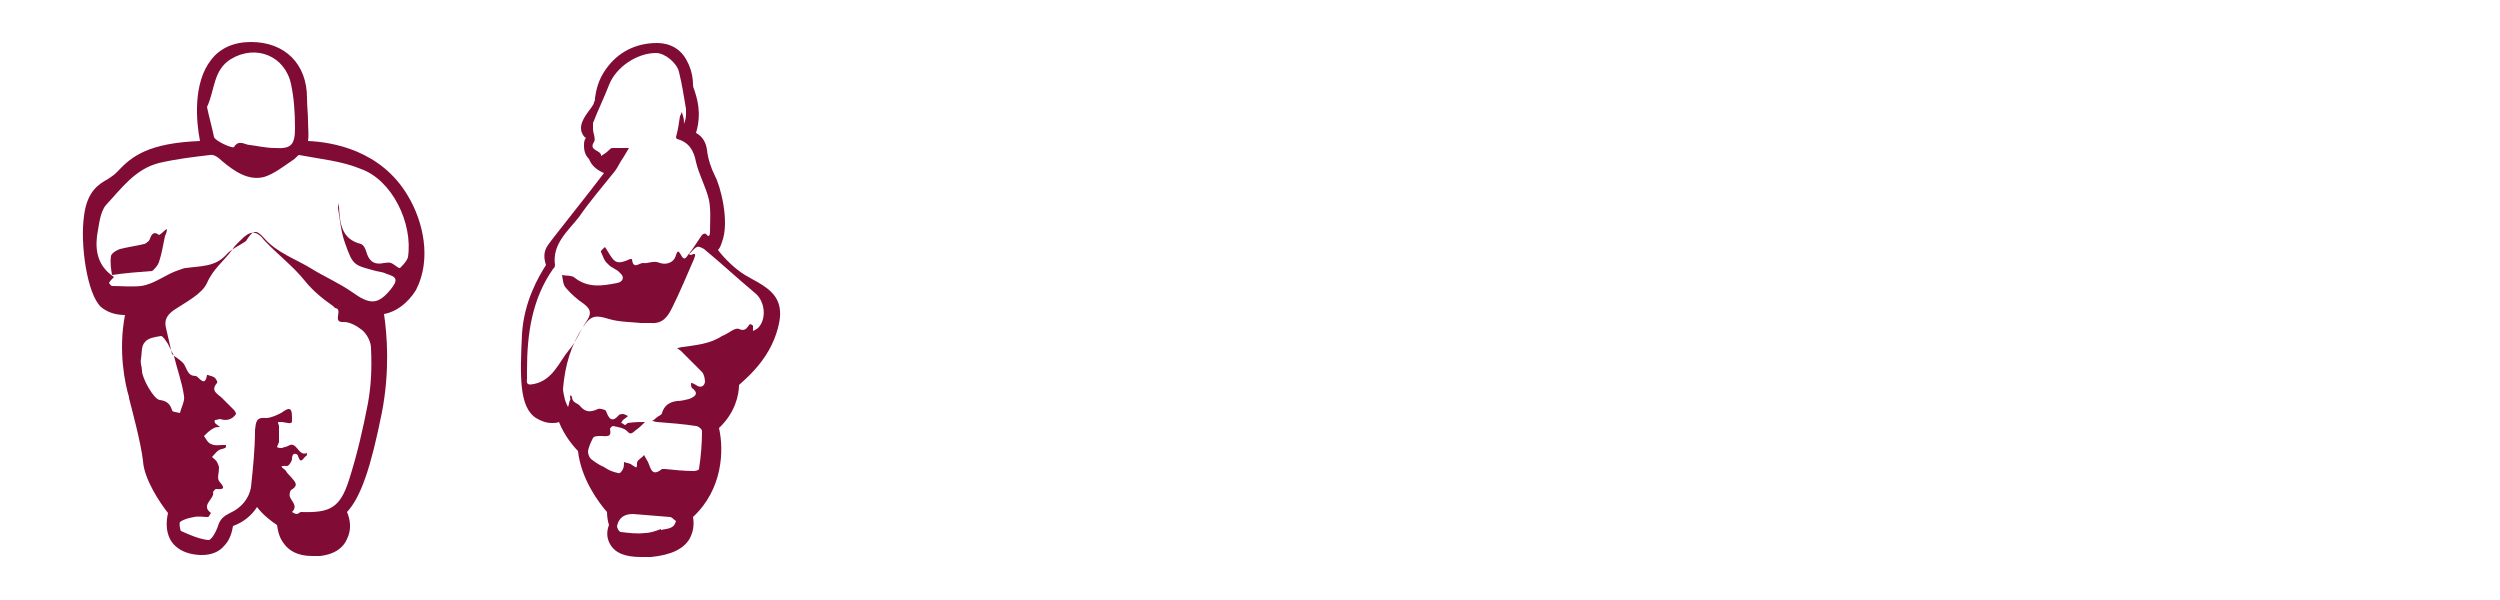 <?xml version="1.0" encoding="utf-8"?>
<!-- Generator: Adobe Illustrator 23.0.1, SVG Export Plug-In . SVG Version: 6.00 Build 0)  -->
<svg version="1.1" id="Calque_1" xmlns="http://www.w3.org/2000/svg" xmlns:xlink="http://www.w3.org/1999/xlink" x="0px" y="0px"
	 viewBox="0 0 250 60" style="enable-background:new 0 0 250 60;" xml:space="preserve">
<style type="text/css">
	.st0{fill:#800C36;}
</style>
<path class="st0" d="M11.2,27.5c-0.1-0.6-0.2-1.3-0.1-1.9c0-0.2,0.5-0.5,0.8-0.6c0.8-0.2,1.6-0.3,2.4-0.5c0.2,0,0.3-0.2,0.5-0.3
	c0.3-0.2,0.2-1.2,1-0.6c0,0,0.2-0.2,0.3-0.2c0.2-0.1,0.4-0.3,0.5-0.4c-0.1,0.2-0.2,0.5-0.2,0.7c-0.2,0.9-0.4,1.7-0.6,2.6
	c-0.1,0.3-0.4,0.7-0.6,0.8C13.9,27.2,12.5,27.3,11.2,27.5C11.2,27.5,11.2,27.5,11.2,27.5z"/>
<g>
	<path class="st0" d="M11.2,27.5C11.2,27.5,11.2,27.5,11.2,27.5C11.2,27.5,11.2,27.5,11.2,27.5C11.2,27.5,11.2,27.5,11.2,27.5
		C11.2,27.5,11.2,27.5,11.2,27.5z"/>
	<path class="st0" d="M15.9,26.2c0.3-0.9,0.4-1.7,0.6-2.6c0.1-0.2,0.2-0.5,0.2-0.7c-0.2,0.1-0.4,0.3-0.5,0.4
		c-0.1,0.1-0.3,0.3-0.3,0.2c-0.8-0.6-0.7,0.4-1,0.6c-0.2,0.1-0.3,0.3-0.5,0.3c-0.8,0.2-1.6,0.3-2.4,0.5c-0.3,0.1-0.8,0.4-0.8,0.6
		c-0.1,0.6,0.1,1.2,0.1,1.8c1.4-0.2,2.7-0.3,4-0.5C15.5,26.9,15.8,26.5,15.9,26.2z"/>
	<path class="st0" d="M40.8,19.6c-2.7-4.6-7.6-5.4-10-5.5c0.1-0.6,0-1.3,0-2.1c0-0.6-0.1-1.4-0.1-2.2c0-3.4-2.2-5.6-5.6-5.6
		c-1.7,0-3.1,0.6-4,1.8c-1.8,2.3-1.5,6.1-1.1,8.1c-5.1,0.2-6.8,1.5-8.2,3c-0.1,0.1-0.1,0.1-0.2,0.2c-0.2,0.2-0.5,0.4-0.8,0.6
		c-0.9,0.5-2.1,1.2-2.4,3.7c-0.4,2.8,0.3,7.8,1.7,9.1c0.6,0.5,1.4,0.8,2.4,0.8c-0.7,3.6,0,6.9,0.4,8.2l0,0.1
		c0.3,1.2,1.2,4.5,1.4,6.3c0.1,1.8,1.7,4.2,2.5,5.2c-0.2,0.9-0.2,1.8,0.2,2.6c0.3,0.6,1.1,1.5,3,1.6c0.1,0,0.2,0,0.2,0l0,0
		c0.9,0,1.7-0.3,2.2-0.9c0.6-0.6,0.8-1.4,0.9-2c1.1-0.4,1.9-1.1,2.4-1.9c0.6,0.8,1.4,1.4,2,1.8c0.1,0.6,0.2,1.3,0.8,2
		c0.4,0.5,1.2,1.1,2.7,1.1c0.2,0,0.5,0,0.8,0c1.7-0.2,2.4-1,2.7-1.7c0.5-1,0.3-2,0-2.7c1.4-1.5,2.4-4.5,3.5-10
		c0.8-4.2,0.5-7.8,0.2-9.8c1.2-0.2,2.4-1.1,3.2-2.4C43.2,25.9,42.3,22.1,40.8,19.6z M23.1,5.9c2.5-1.5,5.4-0.3,6,2.5
		c0.3,1.4,0.4,2.9,0.4,4.4c0,1.7-0.4,2.1-2,2c-0.9,0-1.7-0.2-2.5-0.3c-0.5,0-1.1-0.6-1.6,0.2c-0.1,0.2-1.9-0.6-2-1
		c-0.2-1-0.5-2-0.7-3C21.5,9,21.3,7,23.1,5.9z M17.2,41c-0.2-0.6-0.5-0.9-1.2-1c-0.6,0-1.8-2.2-1.8-2.9c0-0.4-0.2-0.8-0.1-1.2
		c0.1-0.6,0-1.3,0.4-1.7c0.3-0.4,1-0.5,1.6-0.6c0.2,0,0.5,0.5,0.7,0.8c0.2,0.4,0.4,0.8,0.6,1.2c0,0,0,0,0,0c0.3,1.3,0.8,2.6,1,4
		c0.1,0.5-0.3,1.2-0.4,1.7C17.6,41.2,17.2,41.2,17.2,41z M36.8,40.3c-0.5,2.6-1.1,5.2-1.9,7.7c-0.9,2.8-1.9,3.3-4.8,3.2
		c-0.1,0-0.3,0.2-0.4,0.2c-0.2,0-0.3-0.1-0.5-0.2c0.6-0.6,0-1-0.2-1.5c-0.1-0.2,0-0.6,0.1-0.7c0.9-0.5,0.3-0.9,0-1.3
		c-0.2-0.2-0.4-0.4-0.5-0.6c-0.1-0.2-1-0.6,0.1-0.5c0.2,0,0.5-0.5,0.5-0.7c0-0.8,0.6-0.5,0.6-0.3c0.3,0.9,0.5,0.2,0.8,0
		c0.1,0,0.1-0.2,0.1-0.3c-0.9,0.4-1-1.3-1.9-0.7c-0.2,0.1-0.4,0.1-0.6,0.2c-0.2,0-0.4,0-0.5-0.1c0.1-0.2,0.1-0.3,0.2-0.5
		c0-0.5,0-1,0-1.6c0-0.1-0.1-0.2-0.1-0.4c0.1,0,0.3,0,0.4,0c1.1,0.2,1,0.2,1-0.5c0-1.2-0.5-0.8-1.1-0.4c-0.4,0.2-1,0.5-1.5,0.5
		c-1-0.1-1,0.4-1.1,1.2c0,1.9-0.2,3.8-0.4,5.7c-0.2,1.2-1,2.1-2.1,2.6c-0.6,0.3-1,0.6-1.2,1.3c-0.2,0.6-0.7,1.5-1,1.4
		c-0.9-0.1-1.8-0.5-2.7-0.9c-0.1-0.1-0.2-0.8-0.1-0.9c0.4-0.3,0.9-0.4,1.4-0.5c0.5-0.1,0.9,0,1.4,0c0.1,0,0.2-0.3,0.3-0.4
		c-1.1-0.8,0.4-1.4,0.2-2.1c0,0,0.2-0.3,0.3-0.3c1.1,0.1,0.7-0.3,0.3-0.8c-0.2-0.3,0-0.8,0-1.3c0-0.2-0.1-0.4-0.2-0.6
		c-0.1-0.2-0.3-0.3-0.5-0.5c0.2-0.2,0.4-0.5,0.7-0.7c0.2-0.1,0.4-0.1,0.6-0.2c0.1,0,0.1-0.2,0.1-0.3c-0.1,0-0.2,0-0.3,0
		c-0.4,0-0.8,0.1-1.2-0.1c-0.3-0.1-0.5-0.5-0.7-0.8c0.3-0.3,0.6-0.6,1-0.8c0.2-0.1,0.4-0.1,0.6-0.1c-0.1-0.1-0.3-0.2-0.5-0.4
		c0,0-0.1-0.2,0-0.3c0.2,0,0.4-0.1,0.5-0.1c0.6,0.2,1.2,0.1,1.6-0.5c0-0.1-0.1-0.3-0.2-0.4c-0.4-0.4-0.8-0.8-1.2-1.2
		c-0.4-0.4-1.2-0.7-0.5-1.5c0.1-0.1-0.1-0.4-0.2-0.5c-0.2-0.2-0.5-0.2-0.7-0.3c0,0-0.1,0-0.1,0c-0.2,1.3-0.8,0.2-1.1,0.1
		c-0.7,0-0.8-0.4-1.1-1c-0.2-0.5-0.9-0.8-1.3-1.2c-0.2-0.9-0.4-1.7-0.6-2.6c-0.2-0.8,0.1-1.3,0.8-1.8c1.2-0.8,2.8-1.6,3.3-2.7
		c0.6-1.4,1.7-2.2,2.5-3.3c0.3-0.5,0.8-0.9,1.2-1.3l0,0c0.8-0.7,1.4-0.5,2,0.3c1.3,1.4,2.9,2.6,4.1,4.1c0.8,1,1.8,1.8,2.8,2.5
		c0.1,0.1,0.2,0.2,0.2,0.2c0.9,0.1-0.4,1.5,0.9,1.4c0.6,0,1.3,0.4,1.8,0.8c0.5,0.4,0.9,1.2,0.9,1.8C37.2,36.9,37.1,38.6,36.8,40.3z
		 M40.8,25.7c-0.1,0.4-0.5,0.8-0.8,1.1c-0.1,0.1-0.6-0.4-0.9-0.5c-0.2-0.1-0.5,0-0.7,0c-0.9,0.2-1.4-0.1-1.7-0.9
		c-0.1-0.4-0.3-0.9-0.6-1c-2-0.5-2.1-2.1-2.2-3.7c0-0.1,0-0.3,0-0.4c0,0.1-0.1,0.3-0.1,0.5c0.2,1.2,0.3,2.4,0.7,3.5
		c0.8,2.3,0.9,2.2,3.1,2.8c0.4,0.1,0.7,0.1,1.1,0.3c1,0.3,1.1,0.6,0.4,1.5c-1.3,1.6-2.1,1.6-3.9,0.3c-1.3-0.9-2.7-1.5-4-2.3
		c-1.6-1-3.5-1.6-4.8-3.1c-0.8-0.9-1.1-0.8-1.8,0.3c-0.7,0.5-1.5,0.8-2,1.4c-1.1,1.2-2.6,1.1-4,1.3c-0.2,0-0.4,0.1-0.7,0.2
		c-1.3,0.4-2.4,1.4-3.8,1.6c-1,0.1-1.9,0-2.9,0c-0.1,0-0.3-0.3-0.3-0.3c0.1-0.2,0.3-0.4,0.5-0.6c-1.5-1-1.9-2.4-1.7-4.1
		c0.2-1.1,0.3-2.4,0.9-3.1c1.5-1.6,2.9-3.6,5.3-4.2c1.7-0.4,3.4-0.6,5.1-0.8c0.4-0.1,0.9,0.3,1.2,0.6c1.2,1,2.6,2,4.2,1.6
		c1-0.3,2-1.1,2.9-1.7c0.2-0.1,0.5-0.5,0.6-0.5c2.1,0.4,4.3,0.6,6.2,1.4C39.2,18,41.3,22.3,40.8,25.7z"/>
</g>
<path class="st0" d="M76.9,35c0.8-1.4,1.2-3.1,1.1-3.9c-0.1-1.6-1.3-2.4-2.8-3.2c-0.2-0.1-0.5-0.3-0.7-0.4c-1-0.6-2.1-1.7-2.7-2.5
	c0.2-0.2,0.3-0.5,0.4-0.8c0.8-2.1-0.2-5.7-0.7-6.6c-0.4-0.8-0.7-1.7-0.8-2.6c-0.1-0.8-0.5-1.4-1.1-1.7c0.6-2,0.1-3.5-0.2-4.4
	c-0.1-0.2-0.1-0.4-0.1-0.5c0-0.4-0.1-1.4-0.6-2.3c-0.6-1.2-1.7-1.8-3-1.8h0c-2.1,0-3.9,0.9-5.1,2.6c-0.8,1.1-1,2.2-1.1,2.9
	c0,0.2,0,0.3-0.1,0.4c0,0.2-0.1,0.3-0.3,0.6c-0.1,0.1-0.2,0.3-0.3,0.4c-0.5,0.7-0.9,1.4-0.6,2.1c0.1,0.2,0.2,0.4,0.4,0.5
	c-0.2,0.2-0.2,0.5-0.2,0.8c0,0.6,0.2,1,0.5,1.3c0.3,0.8,1,1.2,1.5,1.4c-1.5,2-5.2,6.6-5.6,7.2c-0.5,0.7-0.4,1.4-0.2,2
	c-0.7,1.1-2.2,3.6-2.4,6.9c-0.2,4.2-0.3,7.3,1.4,8.4c0.5,0.3,1,0.5,1.6,0.5c0.2,0,0.5,0,0.7-0.1c0.5,1.3,1.4,2.4,1.9,2.9
	c0.3,2.8,2.1,5.2,2.9,6.1c0,0.5,0.1,1,0.2,1.3c-0.2,0.5-0.3,1.2,0.1,1.9c0.5,0.9,1.5,1.3,3.1,1.3c0.3,0,0.6,0,1,0
	c2-0.2,3.3-0.8,3.9-1.9c0.4-0.8,0.4-1.5,0.3-2.1c3-2.8,3.1-6.7,2.6-8.9c1.6-1.5,2-3.3,2-4.3C74.8,37.7,76,36.6,76.9,35z M53.4,38.4
	c-0.5,0.1-0.8,0.1-0.7-0.5c0-0.3,0-0.6,0-0.9c0-3.6,0.5-7.1,2.6-10.1c0.1-0.1,0.2-0.2,0.2-0.4c-0.3-2.1,1.3-3.4,2.4-4.8
	c1.1-1.6,2.4-3.1,3.6-4.6c0.3-0.4,0.5-0.9,0.8-1.3c0.2-0.3,0.4-0.7,0.6-1c-0.6,0-1.1,0-1.7,0c-0.1,0-0.3,0.2-0.4,0.3
	c-0.2,0.2-0.4,0.3-0.7,0.5c0.1-0.6-1.3-0.5-0.7-1.4c0.2-0.3-0.1-0.9-0.1-1.3c0-0.2,0-0.4,0-0.6c0.5-1.3,1.1-2.5,1.6-3.8
	c0.7-1.8,2.8-3.2,4.7-3.2c0.9,0,2.1,1,2.3,1.9c0.3,1.2,0.5,2.5,0.7,3.7c0,0.2,0,0.4,0,0.6c0,0.3-0.1,0.6-0.2,0.9
	c0-0.3,0-0.5-0.1-0.8c0-0.1-0.1-0.2-0.1-0.4c-0.1,0.1-0.1,0.3-0.2,0.4c-0.1,0.7-0.2,1.4-0.4,2.1c0,0.1,0.1,0.2,0.1,0.2
	c1.2,0.3,1.7,1.2,1.9,2.3c0.3,1.3,1,2.5,1.3,3.8c0.2,1,0.1,2.2,0.1,3.2c0,0.3-0.1,0.6-0.4,0.2c-0.1-0.1-0.3,0-0.4,0.1
	c-0.5,0.7-0.9,1.4-1.4,2c-0.2,0.3-0.4,0.6-0.7,0c-0.2-0.3-0.3-0.6-0.5,0c-0.2,0.8-1,1-1.6,0.8c-0.7-0.3-1.2,0.1-1.7,0
	c-0.4,0-1,0.7-1.1-0.4c-0.1,0-0.3,0-0.4,0.1c-1,0.4-1.3,0.3-1.8-0.5c-0.2-0.3-0.3-0.5-0.5-0.8c-0.2,0.2-0.5,0.4-0.4,0.5
	c0.2,0.4,0.3,0.9,0.7,1.2c0.3,0.4,0.9,0.5,1.2,0.9c0.5,0.4,0.3,0.9-0.3,1c-1.5,0.3-2.9,0.5-4.2-0.5c-0.3-0.3-0.9-0.2-1.3-0.3
	c0.1,0.5,0.1,1,0.4,1.3c0.5,0.6,1.2,1.2,1.8,1.6c0.8,0.6,0.7,1.1,0.2,1.8c-0.6,0.9-1,2-1.7,2.8C55.9,36.2,55.3,38,53.4,38.4z
	 M67.2,52.7c-0.3,0.2-0.7,0.2-1.1,0.3c0,0,0-0.1,0-0.1c-0.5,0.2-1.1,0.4-1.6,0.4c-0.8,0.1-1.6,0-2.4-0.1c-0.2,0-0.4-0.4-0.4-0.6
	c0.2-0.9,0.8-1.2,1.6-1.2c1.2,0.1,2.5,0.2,3.7,0.3c0.2,0,0.4,0.3,0.6,0.4C67.5,52.4,67.4,52.6,67.2,52.7z M68.3,34.7
	c-0.2,0-0.4,0.1-0.6,0.1c0.1,0.1,0.3,0.2,0.4,0.3c0.7,0.7,1.4,1.4,2.1,2.1c0.2,0.2,0.3,0.7,0.3,1c-0.1,0.5-0.5,0.6-0.9,0.3
	c-0.2-0.1-0.3-0.2-0.5-0.2c0,0.2,0,0.4,0.1,0.5c0.8,0.6,0.2,0.9-0.3,1.1c-0.4,0.1-0.8,0.2-1.2,0.2c-0.8,0.1-1.3,0.5-1.5,1.2
	c0,0.2-0.4,0.3-0.6,0.5c-0.1,0.1-0.2,0.2-0.4,0.3c0.2,0,0.3,0.1,0.5,0.1c1.3,0.1,2.6,0.2,3.9,0.4c0.2,0,0.6,0.3,0.6,0.5
	c0,1.2-0.1,2.5-0.3,3.8c0,0.1-0.3,0.2-0.5,0.2c-1,0-1.9-0.1-2.9-0.2c-0.1,0-0.2,0-0.3,0c-1,0.8-1.1,0-1.4-0.7
	c-0.1-0.2-0.3-0.5-0.4-0.7c-0.2,0.3-0.7,0.5-0.7,0.8c0,0.7-0.1,0.4-0.5,0.2c-0.2-0.2-0.6-0.2-0.8-0.3c0,0.2,0,0.5-0.1,0.7
	c-0.1,0.2-0.3,0.5-0.5,0.4c-0.5-0.1-1-0.3-1.4-0.6c-0.5-0.2-0.9-0.5-1.3-0.8c-0.2-0.2-0.3-0.5-0.3-0.8c0.1-0.5,0.3-0.9,0.5-1.3
	c0.1-0.2,0.5-0.2,0.8-0.2c0.5,0,1.1,0.2,0.9-0.7c0-0.1,0.2-0.3,0.3-0.3c0.5,0.1,1.1,0.2,1.4,0.5c0.4,0.5,0.6,0.1,0.9-0.1
	c0.3-0.2,0.6-0.5,0.9-0.8c-0.6,0-1.1,0-1.7,0.1c-0.1,0-0.2,0.2-0.3,0.2c-0.1,0-0.2-0.2-0.4-0.2c0.1-0.1,0.1-0.2,0.2-0.3
	c0.1-0.1,0.3-0.2,0.5-0.4c-0.2-0.1-0.4-0.2-0.5-0.2c-0.1,0-0.3,0-0.4,0.1c-0.7,0.8-1,0.4-1.3-0.4c0-0.1-0.6-0.3-0.8-0.2
	c-0.7,0.3-1.2,0.4-1.8-0.3c-0.2-0.3-0.8-0.3-0.8-0.9c0,0-0.1-0.1-0.1-0.2c0,0-0.1,0.1-0.1,0.2c0,0.1,0.1,0.2,0,0.3
	c-0.1,0.2-0.1,0.5-0.2,0.7c-0.1-0.2-0.2-0.4-0.3-0.7c-0.1-0.4-0.2-0.9-0.2-1.1c0.2-2.4,0.8-4.4,2-6.2c0.8-1.2,1.3-1.2,2.6-0.8
	c1,0.3,2.2,0.3,3.2,0.4c0.3,0,0.7,0,1,0c1.2,0.1,1.7-0.7,2.1-1.5c0.8-1.6,1.5-3.3,2.2-4.9c0.1-0.3,0.3-0.7-0.3-0.4
	c-0.1,0-0.2-0.1-0.2-0.1c0.3-0.2,0.5-0.6,0.8-0.7c0.2-0.1,0.5,0.1,0.7,0.2c1.7,1.4,3.3,2.9,5.1,4.4c1,0.8,1.2,2.6,0.3,3.5
	c-0.1,0.1-0.3,0.2-0.5,0.3c0-0.2,0-0.3,0-0.5c0-0.1-0.3-0.2-0.3-0.2c-0.3,0.3-0.4,0.8-1.1,0.5c-0.4-0.2-1.1,0.5-1.7,0.7
	C71,34.4,69.6,34.5,68.3,34.7z"/>
</svg>
